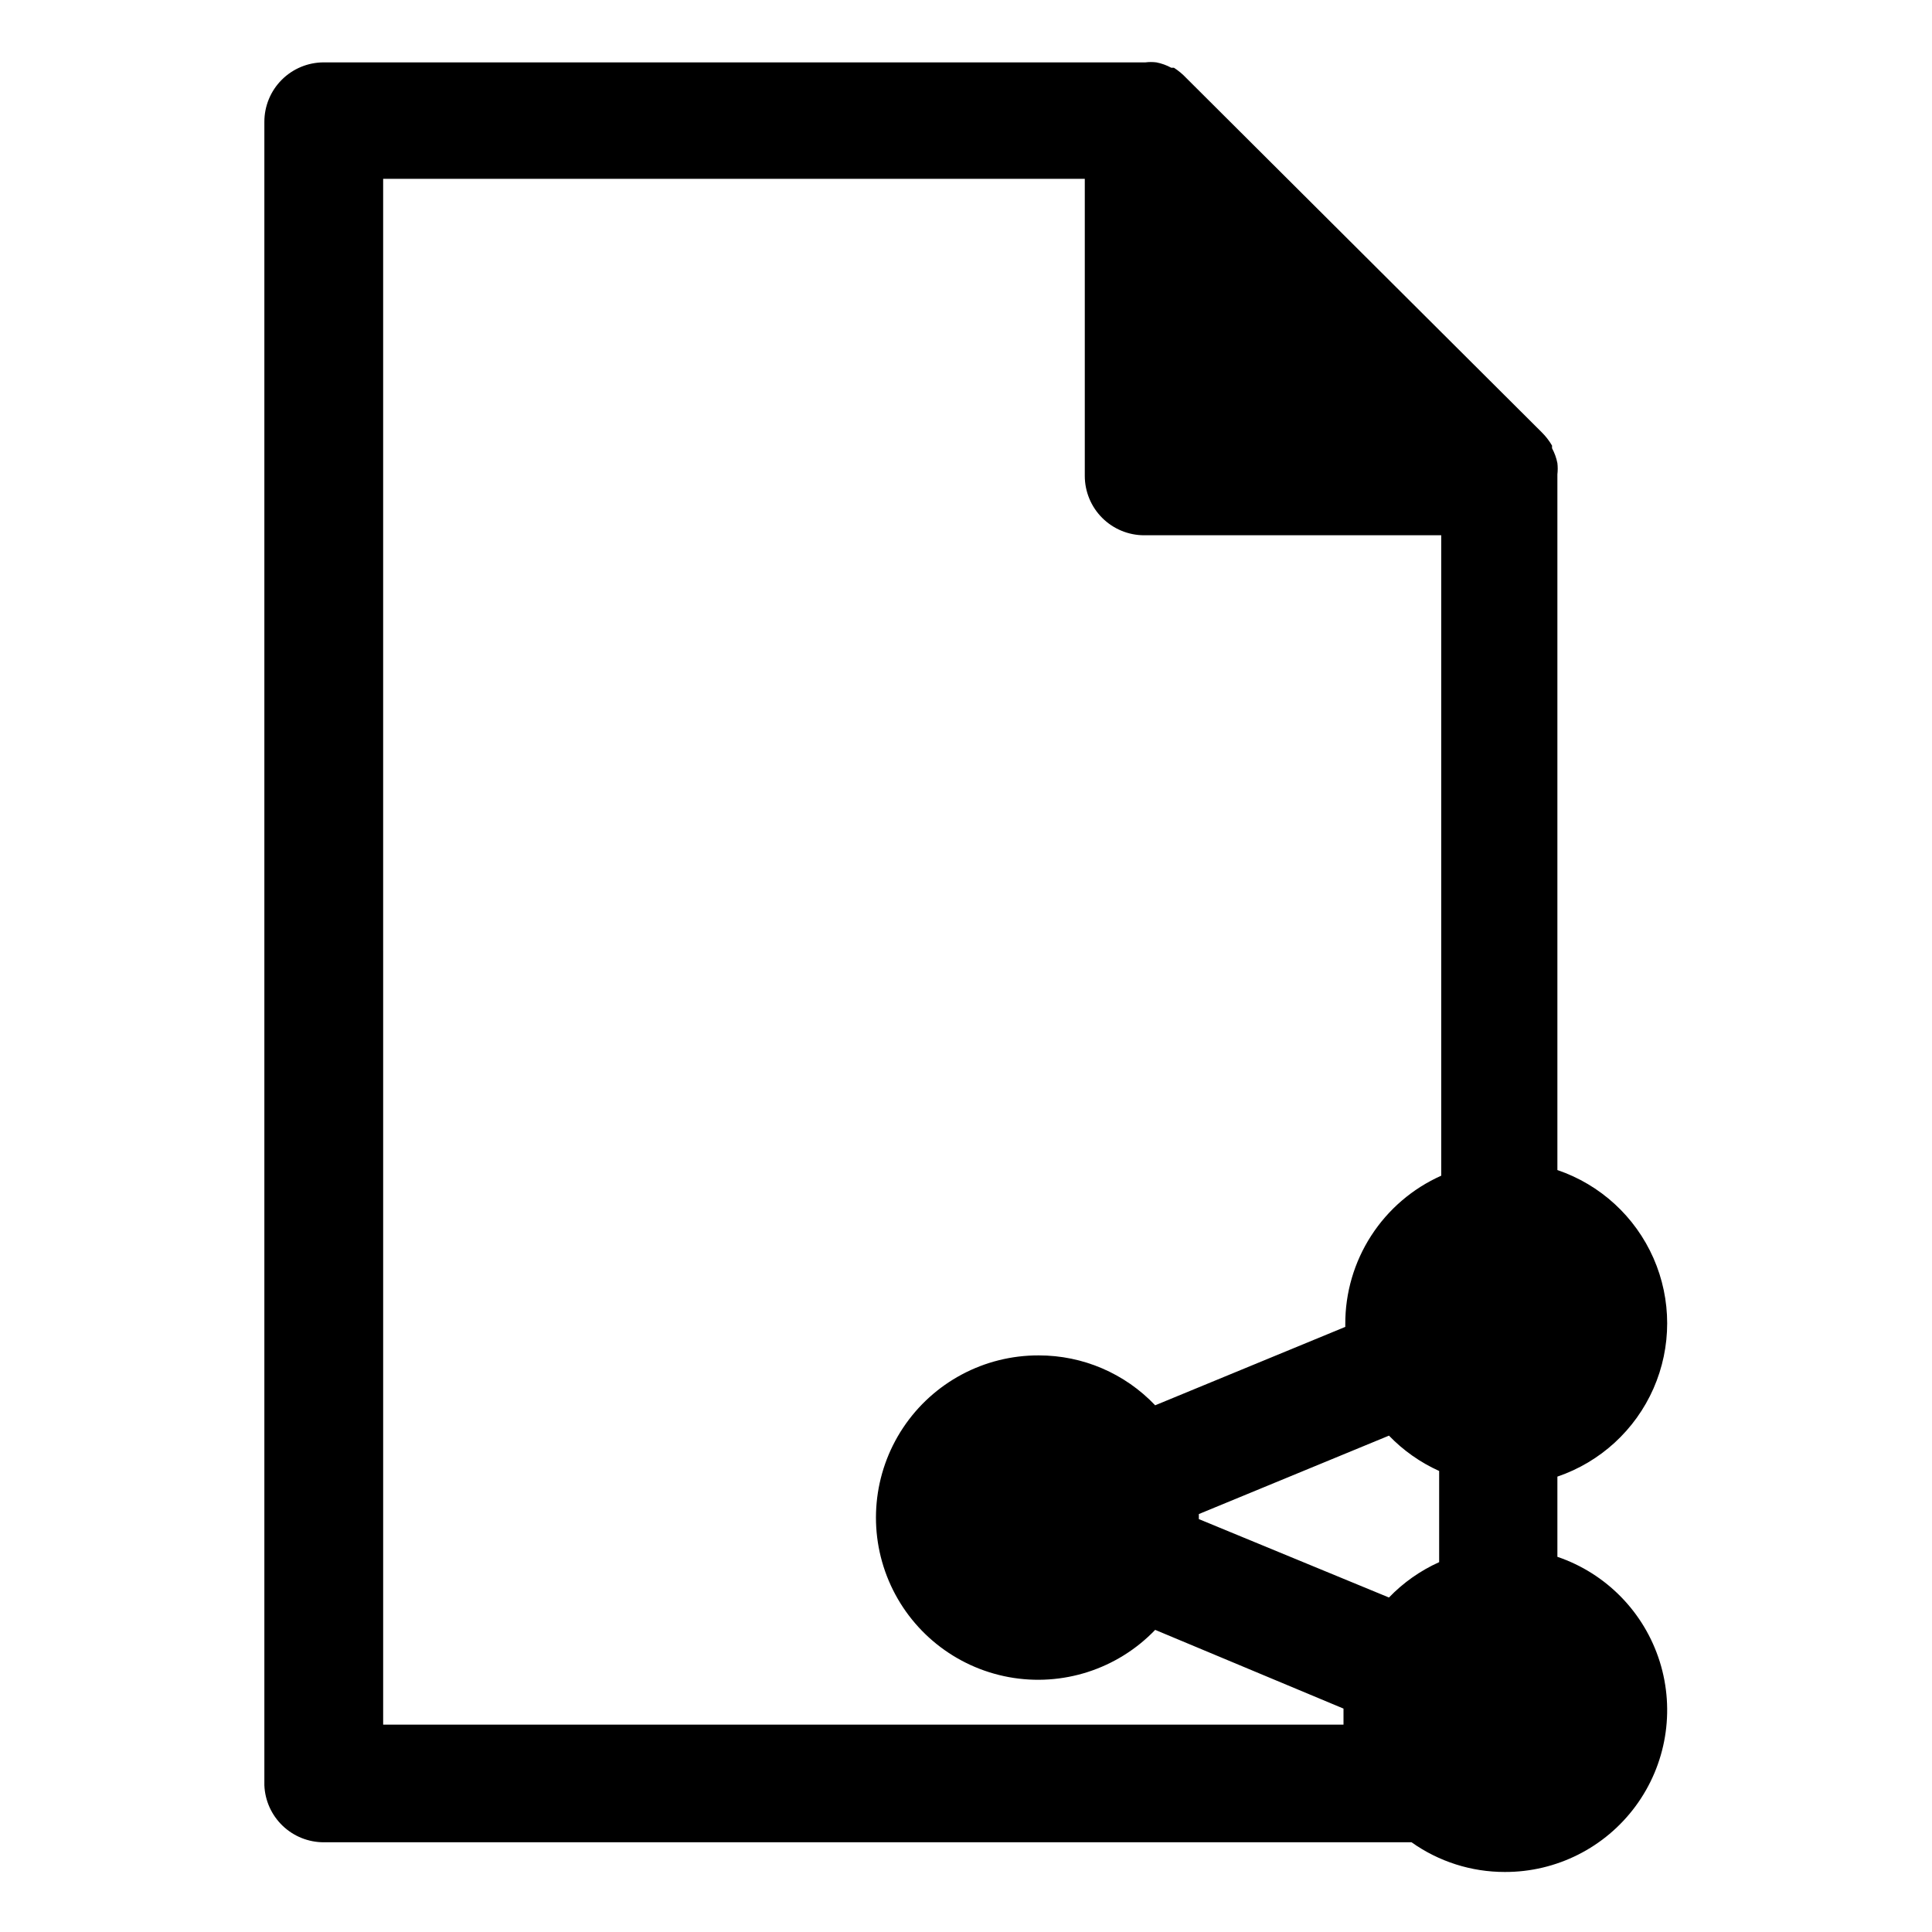 <?xml version="1.0" encoding="UTF-8"?>
<!-- Uploaded to: SVG Repo, www.svgrepo.com, Generator: SVG Repo Mixer Tools -->
<svg fill="#000000" width="800px" height="800px" version="1.1" viewBox="144 144 512 512" xmlns="http://www.w3.org/2000/svg">
 <path d="m229.8 632.22h288.27c7.223 5.133 15.863 7.883 24.719 7.871 13.68 0.043 26.559-6.445 34.672-17.461 8.113-11.016 10.484-25.238 6.387-38.289-4.098-13.051-14.172-23.367-27.125-27.77v-21.254c11.383-3.871 20.621-12.34 25.465-23.348 4.84-11.008 4.84-23.539 0-34.547-4.844-11.008-14.082-19.477-25.465-23.348v-184.36c0.117-0.992 0.117-1.996 0-2.988-0.27-1.379-0.75-2.703-1.418-3.938v-0.707c-0.758-1.297-1.684-2.488-2.754-3.543l-94.148-93.836c-0.988-1.051-2.098-1.977-3.309-2.754h-0.707c-1.234-0.668-2.559-1.148-3.938-1.418-0.965-0.121-1.945-0.121-2.91 0h-217.74c-4.176 0-8.18 1.66-11.133 4.613-2.953 2.949-4.609 6.957-4.609 11.133v440.83c0.16 4.066 1.891 7.91 4.828 10.727 2.934 2.82 6.848 4.391 10.914 4.387zm295.59-74.234c-4.988 2.246-9.508 5.426-13.301 9.371l-50.383-20.781v-0.629-0.707l50.383-20.781v-0.004c3.797 3.938 8.312 7.117 13.301 9.367zm-279.85-366.6h185.94v78.719c0 4.176 1.656 8.18 4.609 11.133 2.953 2.953 6.957 4.613 11.133 4.613h78.719v169.72c-7.598 3.391-14.047 8.914-18.559 15.902-4.516 6.988-6.902 15.141-6.867 23.457v0.707l-50.383 20.781 0.004 0.004c-8.031-8.465-19.191-13.246-30.859-13.227-14.449-0.051-27.957 7.16-35.953 19.191-7.996 12.031-9.414 27.277-3.773 40.578 5.644 13.301 17.59 22.875 31.801 25.488 14.211 2.609 28.781-2.094 38.785-12.52l49.906 20.863v0.629 3.621h-254.5z"/>
</svg>